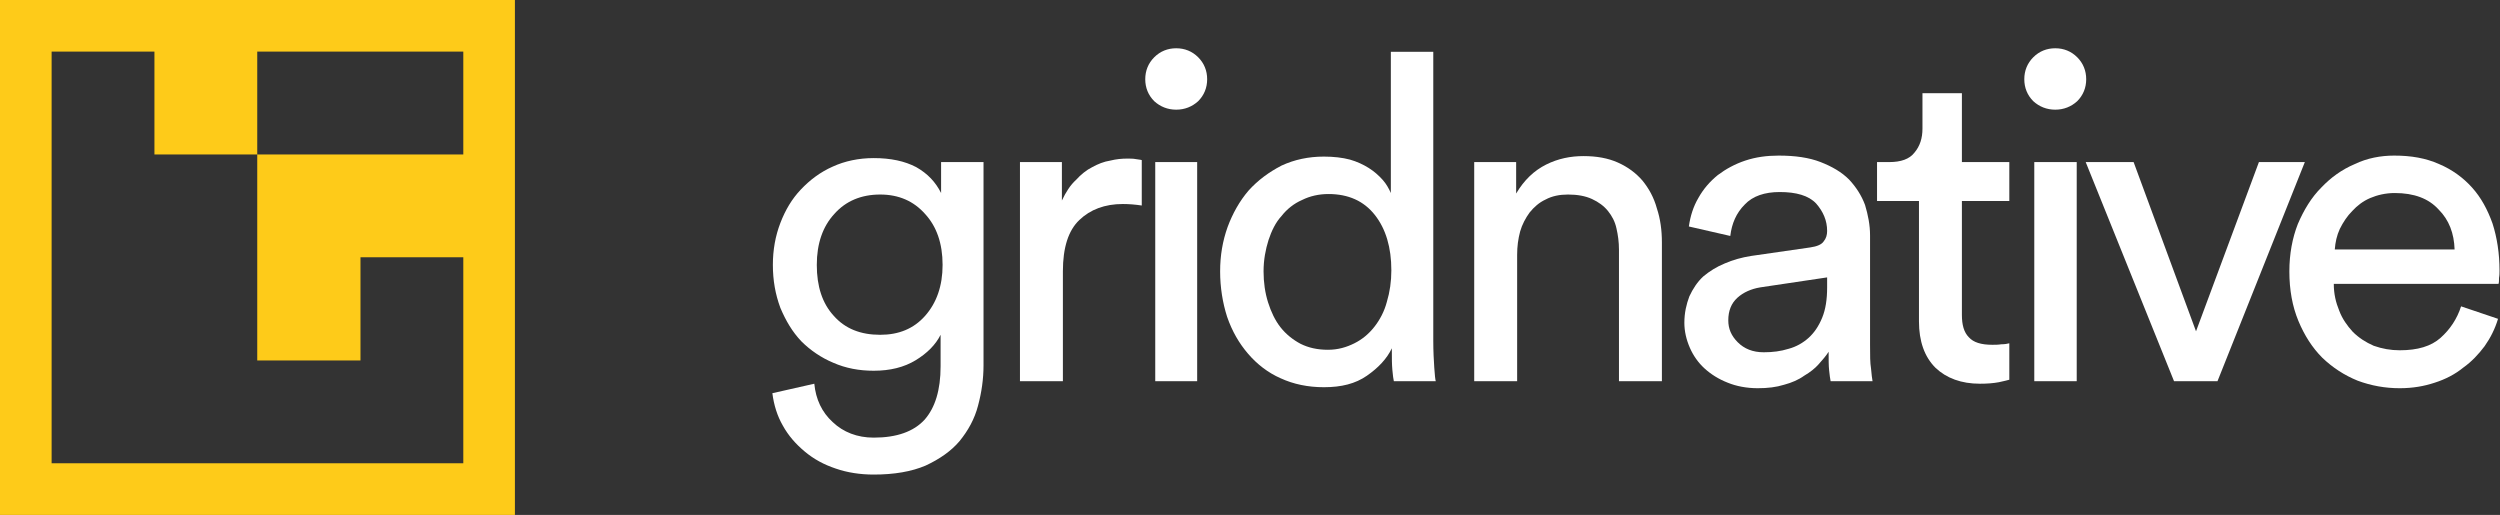 <svg width="704" height="145" viewBox="0 0 704 145" fill="none" xmlns="http://www.w3.org/2000/svg">
<rect x="0" y="0" width="704" height="145" fill="#333333" stroke="none"/>
<path fill-rule="evenodd" clip-rule="evenodd" d="M72.44 43.488H130.464V14.536H72.44V43.488ZM145 145H0V130.464V0H14.536H130.464H145V130.464V145ZM14.536 130.464H130.464V72.44H101.512V101.512H72.44V72.44V43.488H43.488V14.536H14.536V130.464Z" fill="#FECB19"/>
<path d="M229.308 108.055C229.729 112.412 231.416 116.067 234.509 118.879C237.461 121.69 241.396 123.236 246.035 123.236C252.501 123.236 257.28 121.549 260.373 118.176C263.325 114.802 264.871 109.882 264.871 103.135V94.279C263.465 97.091 261.076 99.48 257.843 101.448C254.61 103.416 250.674 104.4 246.035 104.4C241.959 104.4 238.163 103.697 234.649 102.151C231.276 100.745 228.183 98.637 225.653 96.107C223.123 93.436 221.295 90.343 219.749 86.689C218.343 82.893 217.641 78.957 217.641 74.6C217.641 70.383 218.343 66.447 219.749 62.792C221.155 59.138 222.982 56.045 225.512 53.374C228.043 50.703 230.994 48.454 234.509 46.908C237.882 45.362 241.818 44.519 246.035 44.519C250.814 44.519 254.75 45.362 257.983 47.049C261.216 48.876 263.465 51.266 265.012 54.358V45.643H276.96V102.854C276.96 106.79 276.398 110.585 275.414 114.24C274.43 118.035 272.602 121.268 270.213 124.22C267.823 127.031 264.59 129.28 260.654 131.108C256.718 132.795 251.798 133.638 246.035 133.638C242.24 133.638 238.585 133.076 235.352 131.951C231.978 130.827 229.167 129.28 226.637 127.172C224.107 125.063 221.998 122.674 220.452 119.862C218.906 117.192 217.922 114.099 217.5 110.726L229.308 108.055ZM247.862 94.279C253.063 94.279 257.28 92.593 260.514 88.938C263.747 85.283 265.433 80.504 265.433 74.6C265.433 68.555 263.747 63.776 260.514 60.262C257.28 56.607 253.063 54.78 247.862 54.78C242.521 54.78 238.163 56.607 234.93 60.262C231.697 63.776 230.01 68.555 230.01 74.6C230.01 80.644 231.557 85.424 234.79 88.938C238.023 92.593 242.38 94.279 247.862 94.279Z" fill="white"/>
<path d="M321.52 57.872C319.692 57.591 317.865 57.451 316.178 57.451C311.118 57.451 307.041 58.997 303.949 61.949C300.856 64.901 299.31 69.68 299.31 76.427V107.352H287.221V45.643H299.029V56.467C300.153 54.077 301.418 52.109 302.965 50.703C304.37 49.157 305.917 47.892 307.603 47.049C309.15 46.205 310.836 45.502 312.664 45.221C314.351 44.8 315.897 44.659 317.443 44.659C318.287 44.659 319.13 44.659 319.833 44.8C320.536 44.94 321.098 44.94 321.52 45.081V57.872Z" fill="white"/>
<path d="M325.316 107.352V45.643H337.123V107.352H325.316ZM322.504 22.309C322.504 19.919 323.348 17.811 325.035 16.124C326.721 14.437 328.83 13.594 331.22 13.594C333.609 13.594 335.718 14.437 337.405 16.124C339.091 17.811 339.935 19.919 339.935 22.309C339.935 24.699 339.091 26.807 337.405 28.494C335.718 30.04 333.609 30.884 331.22 30.884C328.83 30.884 326.721 30.04 325.035 28.494C323.348 26.807 322.504 24.699 322.504 22.309Z" fill="white"/>
<path d="M355.819 76.427C355.819 79.52 356.24 82.472 357.084 85.142C357.927 87.813 359.052 90.203 360.598 92.171C362.144 94.139 364.112 95.685 366.221 96.809C368.47 97.934 371 98.496 373.952 98.496C376.763 98.496 379.153 97.793 381.402 96.669C383.651 95.544 385.478 93.998 387.025 92.03C388.571 90.062 389.836 87.673 390.539 85.002C391.382 82.191 391.804 79.239 391.804 76.146C391.804 69.68 390.258 64.479 387.165 60.543C384.073 56.607 379.715 54.639 374.092 54.639C371.422 54.639 368.891 55.202 366.642 56.326C364.393 57.31 362.425 58.856 360.879 60.824C359.192 62.652 358.068 65.041 357.224 67.572C356.381 70.242 355.819 73.194 355.819 76.427ZM391.944 98.075C390.539 101.026 388.149 103.557 384.916 105.806C381.683 108.055 377.747 109.039 372.827 109.039C368.329 109.039 364.253 108.195 360.598 106.509C357.084 104.962 353.991 102.573 351.461 99.621C348.931 96.669 346.963 93.295 345.557 89.219C344.292 85.283 343.589 80.925 343.589 76.427C343.589 71.929 344.292 67.853 345.698 63.917C347.104 60.121 349.071 56.607 351.602 53.655C354.272 50.703 357.365 48.454 360.879 46.627C364.534 44.94 368.47 44.097 372.827 44.097C375.498 44.097 378.028 44.378 380.137 44.94C382.105 45.502 383.932 46.346 385.478 47.33C387.025 48.314 388.29 49.438 389.414 50.703C390.398 51.828 391.101 53.093 391.663 54.358V14.578H403.611V95.966C403.611 98.918 403.752 101.448 403.893 103.557C404.033 105.665 404.174 106.93 404.314 107.352H392.507C392.366 106.79 392.226 105.665 392.085 104.119C391.944 102.573 391.944 100.886 391.944 99.058V98.075Z" fill="white"/>
<path d="M427.227 107.352H415.138V45.643H426.946V54.499C429.195 50.703 432.006 48.033 435.38 46.346C438.753 44.659 442.268 43.956 445.922 43.956C449.577 43.956 452.81 44.519 455.622 45.784C458.433 47.049 460.682 48.736 462.509 50.844C464.337 53.093 465.742 55.623 466.586 58.716C467.57 61.668 467.991 64.901 467.991 68.274V107.352H455.903V70.383C455.903 68.134 455.622 66.166 455.2 64.338C454.778 62.37 453.935 60.824 452.81 59.419C451.686 58.013 450.139 56.888 448.312 56.045C446.485 55.202 444.236 54.78 441.565 54.78C439.175 54.78 437.067 55.202 435.239 56.186C433.412 57.029 432.006 58.294 430.741 59.84C429.617 61.387 428.633 63.214 428.07 65.182C427.508 67.29 427.227 69.399 427.227 71.788V107.352Z" fill="white"/>
<path d="M474.316 90.906C474.316 88.094 474.879 85.705 475.722 83.456C476.706 81.347 477.971 79.379 479.658 77.833C481.345 76.427 483.313 75.162 485.702 74.178C487.951 73.194 490.482 72.491 493.152 72.07L509.739 69.68C511.707 69.399 512.972 68.837 513.535 67.993C514.237 67.15 514.519 66.166 514.519 65.041C514.519 62.089 513.394 59.559 511.426 57.31C509.318 55.061 505.803 54.077 501.165 54.077C496.948 54.077 493.574 55.202 491.325 57.591C488.935 59.981 487.67 62.933 487.249 66.447L475.582 63.776C476.003 60.824 476.847 58.154 478.252 55.764C479.658 53.234 481.485 51.125 483.734 49.298C485.983 47.611 488.514 46.205 491.466 45.221C494.417 44.237 497.51 43.816 500.884 43.816C505.522 43.816 509.458 44.378 512.691 45.643C515.924 46.908 518.595 48.454 520.704 50.563C522.671 52.671 524.218 55.061 525.202 57.732C526.045 60.543 526.607 63.355 526.607 66.306V97.231C526.607 100.043 526.607 102.151 526.888 103.838C527.029 105.384 527.17 106.649 527.31 107.352H515.503C515.362 106.649 515.221 105.665 515.081 104.26C514.94 102.994 514.94 101.308 514.94 99.058C514.237 100.183 513.253 101.308 512.129 102.573C511.145 103.697 509.739 104.822 508.053 105.806C506.506 106.93 504.538 107.774 502.43 108.336C500.181 109.039 497.791 109.32 494.98 109.32C491.887 109.32 488.935 108.758 486.546 107.774C484.016 106.79 481.766 105.384 479.939 103.697C478.252 102.151 476.847 100.183 475.863 97.934C474.879 95.685 474.316 93.295 474.316 90.906ZM496.667 99.199C499.197 99.199 501.446 98.918 503.695 98.215C505.803 97.653 507.771 96.528 509.318 95.123C510.864 93.717 512.129 91.89 513.113 89.5C514.097 87.11 514.519 84.299 514.519 80.925V78.114L495.683 80.925C493.152 81.347 490.903 82.331 489.217 83.877C487.53 85.424 486.686 87.532 486.686 90.203C486.686 92.593 487.53 94.56 489.357 96.388C491.184 98.215 493.574 99.199 496.667 99.199Z" fill="white"/>
<path d="M552.471 45.643H565.824V56.607H552.471V88.657C552.471 91.468 553.033 93.576 554.439 94.982C555.704 96.388 557.812 97.091 561.045 97.091C561.748 97.091 562.732 97.091 563.575 96.95C564.559 96.95 565.262 96.809 565.824 96.669V106.93C565.262 107.071 564.278 107.352 562.873 107.633C561.326 107.914 559.64 108.055 557.531 108.055C552.33 108.055 548.113 106.509 545.021 103.557C541.928 100.464 540.382 96.107 540.382 90.484V56.607H528.574V45.643H531.948C535.321 45.643 537.711 44.8 539.117 42.972C540.663 41.145 541.366 38.896 541.366 36.225V26.245H552.471V45.643Z" fill="white"/>
<path d="M572.855 107.352V45.643H584.803V107.352H572.855ZM570.043 22.309C570.043 19.919 570.887 17.811 572.574 16.124C574.26 14.437 576.369 13.594 578.759 13.594C581.148 13.594 583.257 14.437 584.944 16.124C586.63 17.811 587.474 19.919 587.474 22.309C587.474 24.699 586.63 26.807 584.944 28.494C583.257 30.04 581.148 30.884 578.759 30.884C576.369 30.884 574.26 30.04 572.574 28.494C570.887 26.807 570.043 24.699 570.043 22.309Z" fill="white"/>
<path d="M624.442 107.352H612.213L587.333 45.643H600.827L618.398 93.295L636.109 45.643H649.041L624.442 107.352Z" fill="white"/>
<path d="M691.213 70.242C691.073 65.744 689.667 61.949 686.715 58.997C683.904 55.904 679.827 54.358 674.345 54.358C671.815 54.358 669.425 54.92 667.457 55.764C665.489 56.607 663.803 57.872 662.397 59.419C660.991 60.824 659.867 62.511 658.883 64.479C658.039 66.306 657.618 68.274 657.477 70.242H691.213ZM703.443 89.781C702.599 92.593 701.334 95.123 699.647 97.512C697.96 99.761 695.993 101.87 693.603 103.557C691.354 105.384 688.683 106.79 685.591 107.774C682.639 108.758 679.406 109.32 675.751 109.32C671.674 109.32 667.739 108.617 663.943 107.211C660.148 105.665 656.915 103.557 653.963 100.745C651.152 97.934 648.903 94.42 647.216 90.343C645.529 86.267 644.686 81.628 644.686 76.427C644.686 71.507 645.529 67.009 647.075 63.073C648.762 59.138 650.87 55.623 653.682 52.812C656.353 50.001 659.445 47.752 663.1 46.205C666.614 44.519 670.409 43.816 674.205 43.816C678.984 43.816 683.06 44.519 686.856 46.205C690.51 47.752 693.603 50.001 696.133 52.812C698.663 55.623 700.491 58.997 701.896 62.933C703.161 66.869 703.864 71.367 703.864 76.146C703.864 76.849 703.864 77.552 703.724 78.255C703.724 78.957 703.724 79.52 703.583 79.941H657.196C657.196 82.753 657.758 85.142 658.742 87.532C659.586 89.781 660.991 91.749 662.538 93.436C664.224 95.123 666.192 96.388 668.441 97.372C670.831 98.215 673.221 98.637 675.751 98.637C680.811 98.637 684.607 97.512 687.277 95.123C689.948 92.733 691.916 89.781 693.041 86.267L703.443 89.781Z" fill="white"/>
</svg>
